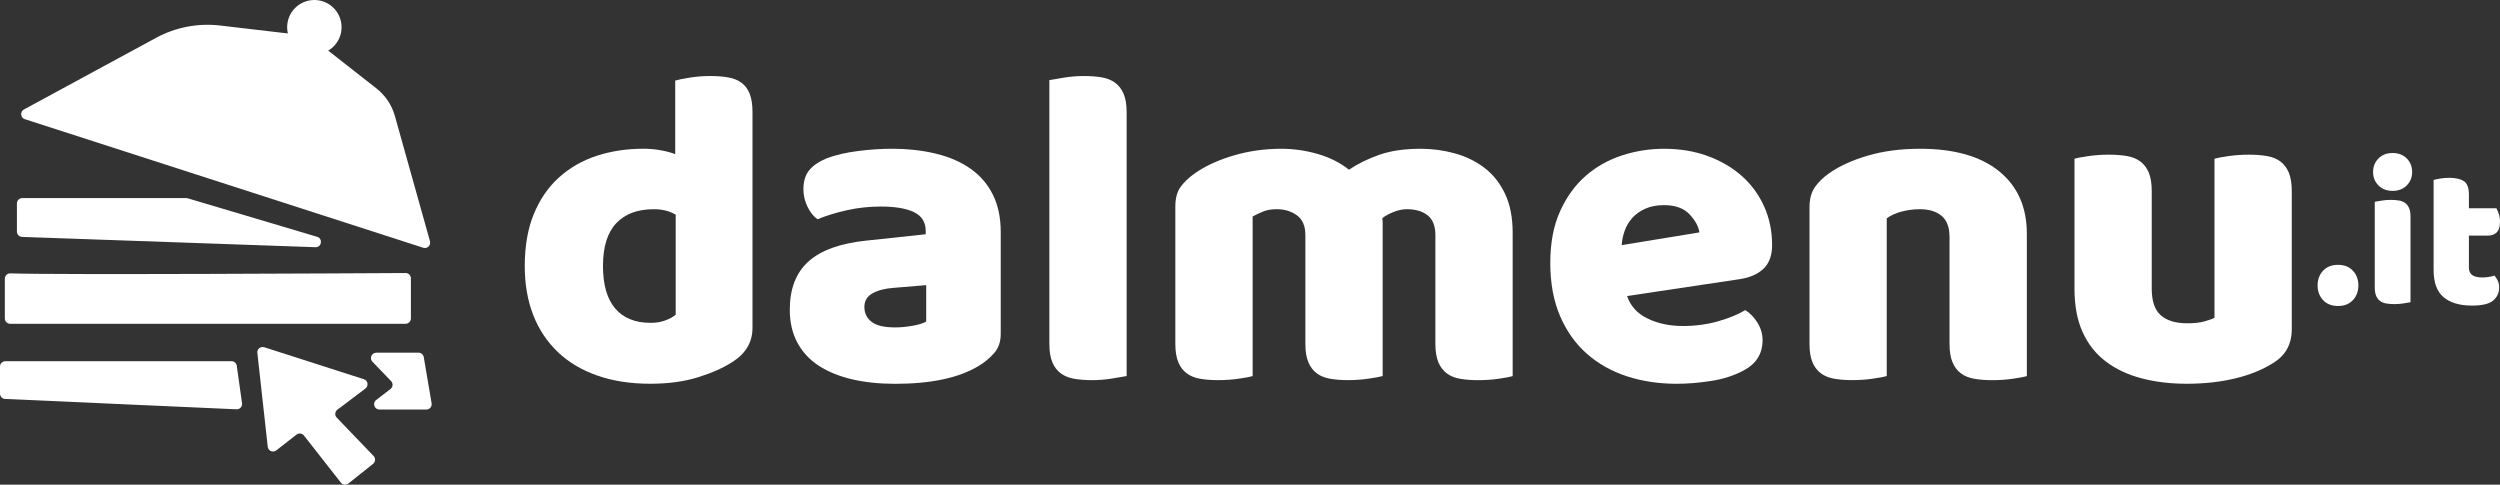 <svg height="158.556" viewBox="0 0 817.85 158.556" width="817.85" xmlns="http://www.w3.org/2000/svg"><rect x="0" y="0" width="817.85" height="158.556" fill="#333333" stroke="none"/><g fill="#fff"><g transform="translate(-12.46 -13.94)"><g><path d="m184.13 100.97c0-6.54.99-12.22 2.97-17.03s4.73-8.8 8.25-11.97 7.64-5.53 12.35-7.07c4.71-1.53 9.79-2.3 15.24-2.3 1.98 0 3.92.17 5.8.52s3.42.77 4.61 1.27v-24.09c.99-.3 2.58-.62 4.76-.97s4.41-.52 6.69-.52c2.18 0 4.14.15 5.87.45s3.2.89 4.39 1.78 2.08 2.11 2.68 3.64c.59 1.54.89 3.55.89 6.02v70.49c0 4.66-2.18 8.38-6.54 11.15-2.88 1.88-6.6 3.55-11.15 4.98-4.56 1.44-9.81 2.16-15.76 2.16-6.45 0-12.22-.89-17.33-2.68s-9.42-4.36-12.94-7.73-6.2-7.41-8.03-12.12c-1.83-4.7-2.75-10.03-2.75-15.98zm42.24-18.59c-5.35 0-9.47 1.54-12.34 4.61-2.88 3.07-4.31 7.73-4.31 13.98 0 6.15 1.34 10.78 4.01 13.91 2.68 3.12 6.55 4.68 11.6 4.68 1.78 0 3.39-.27 4.83-.82 1.44-.54 2.55-1.16 3.35-1.86v-32.71c-1.99-1.19-4.37-1.79-7.14-1.79z"/><path d="m304.15 62.61c5.35 0 10.24.55 14.65 1.64s8.18 2.75 11.3 4.98 5.53 5.06 7.21 8.48 2.53 7.46 2.53 12.12v33.31c0 2.58-.72 4.68-2.16 6.32s-3.15 3.05-5.13 4.24c-6.45 3.87-15.52 5.8-27.22 5.8-5.26 0-9.99-.5-14.2-1.49s-7.83-2.48-10.86-4.46-5.35-4.51-6.99-7.58-2.45-6.64-2.45-10.71c0-6.84 2.03-12.1 6.1-15.76 4.06-3.67 10.36-5.95 18.89-6.84l19.48-2.08v-1.04c0-2.87-1.26-4.93-3.79-6.17s-6.17-1.86-10.93-1.86c-3.77 0-7.44.4-11.01 1.19s-6.79 1.78-9.67 2.97c-1.29-.89-2.38-2.25-3.27-4.09-.89-1.83-1.34-3.74-1.34-5.73 0-2.58.62-4.63 1.86-6.17s3.15-2.85 5.73-3.94c2.87-1.09 6.27-1.88 10.19-2.38 3.91-.51 7.6-.75 11.08-.75zm1.19 58.44c1.68 0 3.54-.17 5.58-.52 2.03-.35 3.55-.82 4.54-1.41v-11.9l-10.71.89c-2.78.2-5.06.79-6.84 1.78s-2.68 2.48-2.68 4.46.77 3.6 2.3 4.83c1.53 1.25 4.14 1.87 7.81 1.87z"/><path d="m381.03 136.96c-1.09.2-2.7.47-4.83.82s-4.29.52-6.47.52-4.14-.15-5.87-.45-3.2-.89-4.39-1.78-2.11-2.1-2.75-3.64c-.65-1.54-.97-3.55-.97-6.02v-86.26c1.09-.2 2.7-.47 4.83-.82s4.29-.52 6.47-.52 4.14.15 5.87.45 3.2.89 4.39 1.78 2.1 2.11 2.75 3.64c.64 1.54.97 3.55.97 6.02z"/><path d="m431.6 62.61c4.06 0 8.05.57 11.97 1.71s7.31 2.85 10.19 5.13c2.98-1.98 6.32-3.62 10.04-4.91s8.2-1.93 13.46-1.93c3.77 0 7.46.5 11.08 1.49s6.84 2.55 9.67 4.69c2.83 2.13 5.08 4.96 6.77 8.47 1.69 3.52 2.53 7.81 2.53 12.86v46.85c-.99.3-2.55.59-4.68.89s-4.34.45-6.62.45c-2.18 0-4.14-.15-5.87-.45-1.74-.3-3.2-.89-4.39-1.78s-2.11-2.1-2.75-3.64-.97-3.55-.97-6.02v-35.56c0-2.97-.84-5.13-2.53-6.47s-3.96-2.01-6.84-2.01c-1.39 0-2.88.32-4.46.97-1.59.65-2.78 1.32-3.57 2.01.1.4.15.77.15 1.11v.97 49.52c-1.09.3-2.7.59-4.83.89s-4.29.45-6.47.45-4.14-.15-5.87-.45c-1.74-.3-3.2-.89-4.39-1.78s-2.11-2.1-2.75-3.64-.97-3.55-.97-6.02v-35.55c0-2.97-.92-5.13-2.75-6.47-1.84-1.34-4.04-2.01-6.62-2.01-1.78 0-3.32.27-4.61.82s-2.38 1.07-3.27 1.56v52.2c-.99.3-2.55.59-4.69.89-2.13.3-4.34.45-6.62.45-2.18 0-4.14-.15-5.87-.45s-3.2-.89-4.39-1.78-2.11-2.1-2.75-3.64c-.65-1.54-.97-3.55-.97-6.02v-44.92c0-2.67.57-4.81 1.71-6.39 1.14-1.59 2.7-3.07 4.68-4.46 3.37-2.38 7.56-4.31 12.57-5.8 4.99-1.49 10.22-2.23 15.68-2.23z"/><path d="m560.98 139.49c-5.85 0-11.28-.82-16.29-2.45-5.01-1.64-9.37-4.09-13.09-7.36s-6.64-7.39-8.78-12.34c-2.13-4.96-3.2-10.76-3.2-17.4 0-6.54 1.07-12.17 3.2-16.88s4.93-8.58 8.4-11.6 7.44-5.25 11.9-6.69 9.02-2.16 13.68-2.16c5.25 0 10.04.79 14.35 2.38s8.03 3.77 11.15 6.54c3.12 2.78 5.55 6.1 7.29 9.96 1.73 3.87 2.6 8.08 2.6 12.64 0 3.37-.95 5.95-2.83 7.73s-4.51 2.93-7.88 3.42l-36.73 5.5c1.09 3.27 3.32 5.73 6.69 7.36 3.37 1.64 7.24 2.45 11.6 2.45 4.07 0 7.91-.52 11.53-1.56s6.56-2.25 8.85-3.64c1.59.99 2.92 2.38 4.01 4.16s1.64 3.67 1.64 5.65c0 4.46-2.08 7.78-6.24 9.96-3.18 1.69-6.74 2.83-10.71 3.42-3.95.62-7.67.91-11.14.91zm-4.17-58.44c-2.38 0-4.44.4-6.17 1.19s-3.15 1.81-4.24 3.05-1.91 2.63-2.45 4.16c-.55 1.54-.87 3.1-.97 4.68l25.43-4.16c-.3-1.98-1.39-3.96-3.27-5.95-1.88-1.98-4.66-2.97-8.33-2.97z"/><path d="m650.21 91.31c0-3.07-.87-5.33-2.6-6.77-1.74-1.44-4.09-2.16-7.07-2.16-1.98 0-3.94.25-5.87.74-1.93.5-3.59 1.24-4.98 2.23v51.6c-.99.3-2.55.59-4.68.89s-4.34.45-6.62.45c-2.18 0-4.14-.15-5.87-.45-1.74-.3-3.2-.89-4.39-1.78s-2.11-2.1-2.75-3.64-.96-3.55-.96-6.02v-44.61c0-2.68.57-4.86 1.71-6.54s2.7-3.22 4.69-4.61c3.37-2.38 7.61-4.31 12.72-5.8 5.1-1.49 10.78-2.23 17.03-2.23 11.2 0 19.83 2.45 25.88 7.36s9.07 11.72 9.07 20.45v46.55c-.99.3-2.55.59-4.69.89-2.13.3-4.34.45-6.62.45-2.18 0-4.14-.15-5.87-.45s-3.2-.89-4.39-1.78-2.11-2.1-2.75-3.64c-.65-1.54-.97-3.55-.97-6.02v-35.11z"/><path d="m691.1 65.88c.99-.3 2.55-.59 4.68-.89s4.33-.45 6.62-.45c2.18 0 4.14.15 5.87.45s3.2.89 4.39 1.78 2.1 2.11 2.75 3.64c.64 1.54.97 3.55.97 6.02v31.97c0 4.07.99 6.97 2.98 8.7 1.98 1.73 4.86 2.6 8.62 2.6 2.28 0 4.14-.2 5.58-.6 1.44-.39 2.55-.79 3.35-1.19v-52.03c.99-.3 2.55-.59 4.68-.89s4.34-.45 6.62-.45c2.18 0 4.14.15 5.87.45s3.2.89 4.39 1.78 2.1 2.11 2.75 3.64c.64 1.54.97 3.55.97 6.02v45.21c0 4.96-2.08 8.68-6.25 11.15-3.47 2.18-7.61 3.84-12.42 4.98s-10.04 1.71-15.69 1.71c-5.35 0-10.29-.59-14.8-1.78s-8.4-3.02-11.67-5.5-5.8-5.67-7.58-9.59c-1.78-3.91-2.67-8.65-2.67-14.2v-42.53z"/></g><g><path d="m770.64 107.31c0-1.92.59-3.53 1.79-4.81 1.19-1.28 2.82-1.92 4.88-1.92s3.69.64 4.88 1.92 1.79 2.89 1.79 4.81-.6 3.53-1.79 4.81-2.82 1.92-4.88 1.92-3.69-.64-4.88-1.92-1.79-2.89-1.79-4.81z"/><path d="m788.79 70.19c0-1.74.58-3.21 1.75-4.4s2.72-1.79 4.64-1.79 3.47.59 4.64 1.79c1.17 1.19 1.75 2.66 1.75 4.4s-.58 3.21-1.75 4.4-2.72 1.79-4.64 1.79-3.47-.6-4.64-1.79-1.75-2.66-1.75-4.4zm12.23 42.62c-.51.09-1.25.22-2.23.38-.99.16-1.98.24-2.99.24s-1.91-.07-2.71-.21-1.48-.41-2.03-.83c-.55-.41-.97-.97-1.27-1.68s-.45-1.64-.45-2.78v-27.98c.51-.09 1.25-.22 2.23-.38s1.98-.24 2.99-.24 1.91.07 2.72.21c.8.14 1.48.41 2.03.83.55.41.97.97 1.27 1.68s.45 1.64.45 2.78v27.98z"/><path d="m820.13 101.4c0 1.19.38 2.04 1.13 2.55.76.5 1.82.76 3.2.76.69 0 1.4-.06 2.13-.17s1.37-.26 1.92-.45c.41.5.77 1.07 1.07 1.68.3.62.45 1.36.45 2.23 0 1.74-.65 3.16-1.96 4.26s-3.61 1.65-6.91 1.65c-4.03 0-7.14-.92-9.31-2.75-2.18-1.83-3.26-4.81-3.26-8.94v-29.42c.5-.14 1.22-.29 2.17-.45.94-.16 1.93-.24 2.99-.24 2.02 0 3.58.36 4.71 1.07 1.12.71 1.68 2.21 1.68 4.5v4.4h9c.27.51.54 1.14.79 1.89.25.76.38 1.59.38 2.51 0 1.6-.36 2.76-1.07 3.47s-1.66 1.07-2.85 1.07h-6.25v10.38z"/></g></g><g><g transform="translate(-12.46 -13.94)"><path d="m126.43 172.12 8.08-6.44c.8-.64.88-1.82.17-2.56l-12.06-12.56c-.72-.75-.62-1.96.21-2.59l9.18-6.93c1.12-.85.83-2.61-.52-3.04l-32.58-10.46c-1.2-.38-2.4.59-2.26 1.84l3.4 30.72c.15 1.35 1.72 2.01 2.79 1.18l6.62-5.16c.75-.59 1.84-.45 2.43.3l12.08 15.4c.61.77 1.71.9 2.46.3z"/><path d="m19.73 78.74h53.63c.17 0 .33.02.5.07l42.35 12.6c1.95.58 1.48 3.47-.56 3.4l-95.98-3.37c-.94-.03-1.68-.8-1.68-1.74v-9.24c.01-.95.79-1.72 1.74-1.72z"/><path d="m15.83 103.37c14.86.54 114.85-.03 129.31-.11.96-.01 1.74.77 1.74 1.74v13.12c0 .96-.78 1.74-1.74 1.74h-101.05-21.35-6.96c-.96 0-1.74-.78-1.74-1.74v-13.01c0-.99.81-1.77 1.79-1.74z"/></g><circle cx="102.84" cy="8.9" r="8.9"/><path d="m14.2 132.11h74c.87 0 1.6.64 1.72 1.5l1.72 12.25c.15 1.08-.71 2.03-1.8 1.98l-75.72-3.39c-.93-.04-1.66-.81-1.66-1.74v-8.86c0-.96.78-1.74 1.74-1.74z" transform="translate(-12.46 -13.94)"/><path d="m134.3 132.28 6.1 6.33c.72.75.63 1.95-.19 2.58l-4.69 3.61c-1.31 1.01-.6 3.11 1.06 3.11h15.37c1.08 0 1.89-.97 1.71-2.03l-2.57-15.11c-.14-.83-.87-1.45-1.71-1.45h-13.82c-1.54.02-2.32 1.86-1.26 2.96z" transform="translate(-12.46 -13.94)"/><path d="m20.59 52.93 130.33 42.06c1.32.43 2.58-.79 2.21-2.12l-11.48-40.97c-1-3.59-3.13-6.76-6.06-9.05l-21.48-16.83c-.25-.2-.55-.32-.87-.36l-28.76-3.37c-7.25-.85-14.58.56-20.99 4.04l-43.19 23.42c-1.34.73-1.16 2.71.29 3.18z" transform="translate(-12.46 -13.94)"/></g></g></svg>